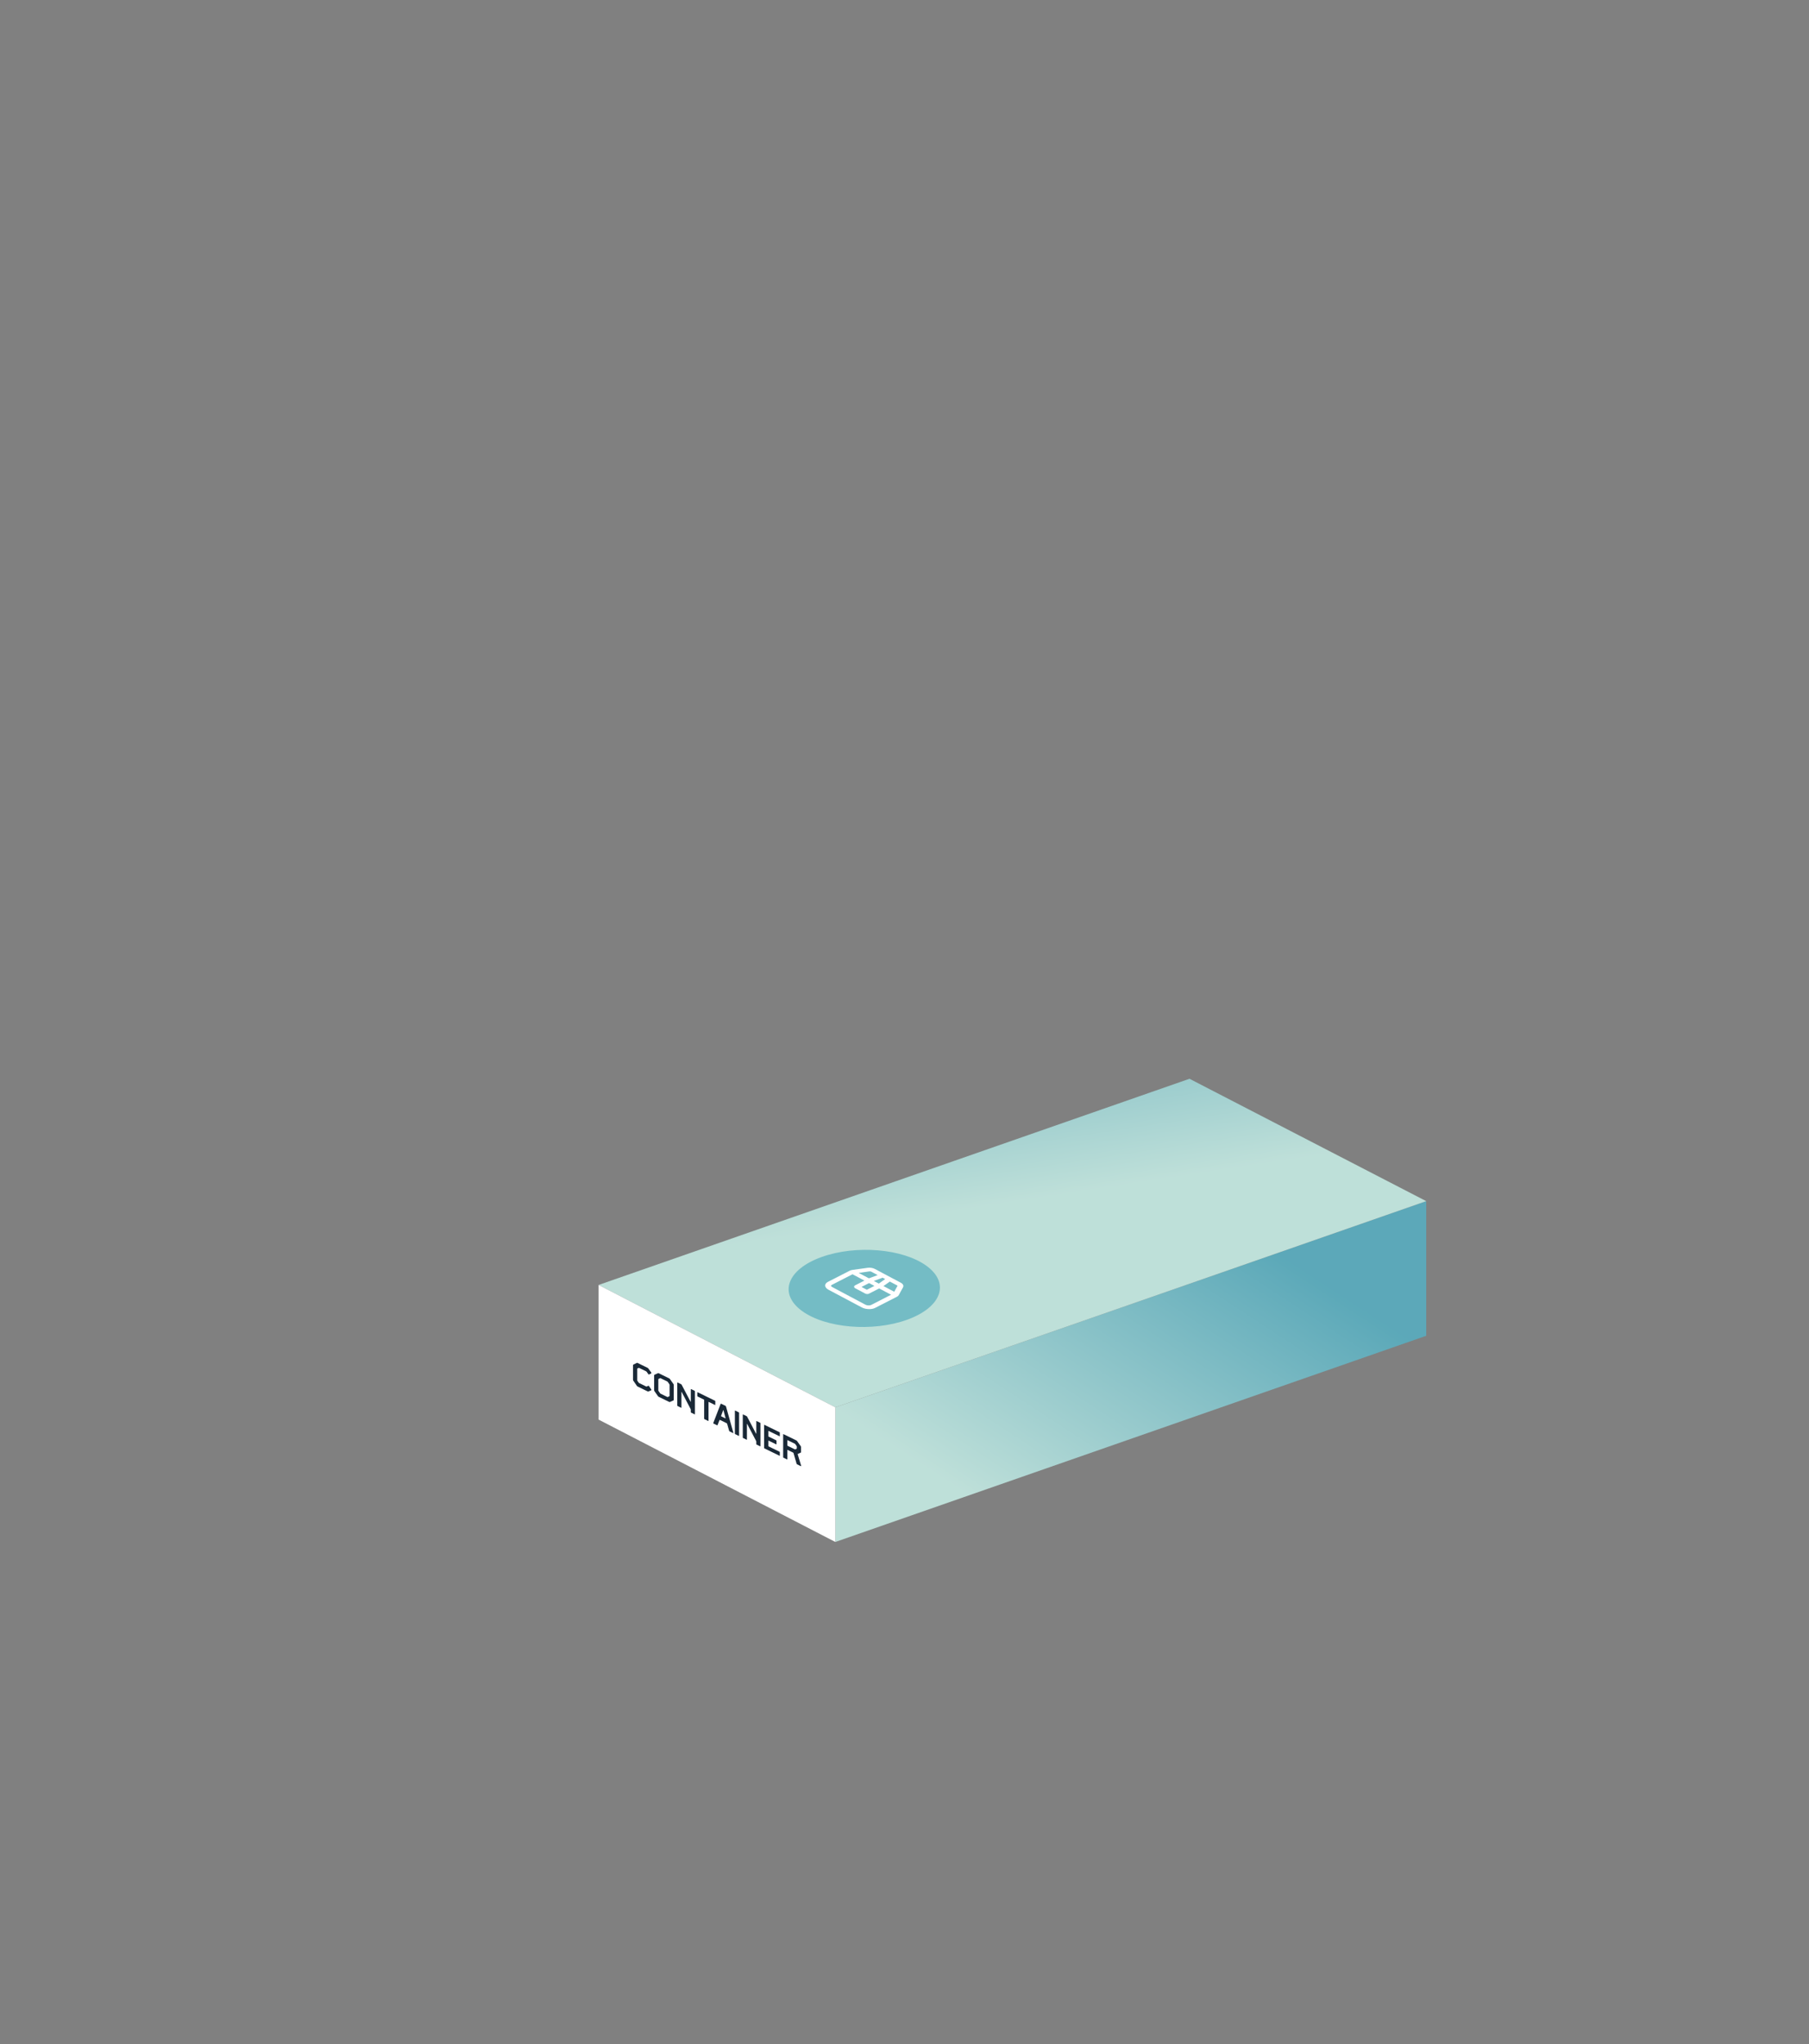 <svg width="953" height="1077" viewBox="0 0 953 1077" fill="none" xmlns="http://www.w3.org/2000/svg">
<rect x="0" y="0" width="953" height="1077" fill="#808080" stroke="none"/>
<path opacity="0.95" d="M440.066 741.455V812.394L751.356 703.767V632.828L440.066 741.455Z" fill="url(#paint0_linear_6001_1948)"/>
<path opacity="0.95" d="M315.348 676.981L440.068 741.456L751.358 632.829L626.638 568.351L315.348 676.981Z" fill="url(#paint1_linear_6001_1948)"/>
<path d="M315.348 676.981V747.92L440.068 812.394V741.455L315.348 676.981Z" fill="white"/>
<g opacity="0.95">
<path d="M333.658 718.94L335.5 718.05C335.606 717.997 335.73 718.004 335.907 718.089L341.185 720.666C341.362 720.751 341.468 720.857 341.575 721.017L343.098 723.143C343.222 723.327 343.222 723.487 343.116 723.54L341.858 724.185C341.787 724.221 341.681 724.171 341.61 724.065L340.636 722.704C340.565 722.597 340.477 722.537 340.388 722.495L336.704 720.698C336.615 720.655 336.545 720.637 336.456 720.684L335.836 720.967C335.73 721.003 335.694 721.091 335.694 721.219V727.173C335.694 727.315 335.748 727.428 335.836 727.559L336.456 728.445C336.527 728.551 336.598 728.622 336.704 728.672L340.388 730.469C340.477 730.511 340.565 730.536 340.636 730.501L341.61 730.09C341.681 730.054 341.787 730.104 341.858 730.21L343.116 732.081C343.222 732.241 343.222 732.4 343.098 732.464L341.575 733.102C341.468 733.155 341.344 733.148 341.185 733.07L335.907 730.494C335.765 730.423 335.606 730.295 335.5 730.136L333.658 727.446C333.534 727.261 333.48 727.113 333.48 726.935V719.28C333.48 719.121 333.534 719.004 333.658 718.94Z" fill="#0F1E2D"/>
<path d="M352.926 726.553L354.75 729.143C354.874 729.31 354.945 729.487 354.945 729.682V737.479C354.945 737.674 354.874 737.78 354.75 737.826L352.926 738.638C352.82 738.691 352.66 738.666 352.519 738.599L347.028 735.92C346.886 735.849 346.727 735.721 346.621 735.562L344.796 732.971C344.672 732.804 344.602 732.592 344.602 732.432V724.635C344.602 724.476 344.672 724.334 344.796 724.288L346.621 723.476C346.727 723.423 346.851 723.43 347.028 723.515L352.519 726.195C352.696 726.28 352.82 726.393 352.926 726.553ZM346.922 732.84L347.754 734.045C347.825 734.151 347.914 734.229 348.002 734.272L351.544 736.001C351.633 736.044 351.722 736.051 351.792 736.015L352.625 735.625C352.696 735.59 352.749 735.526 352.749 735.42V729.59C352.749 729.484 352.713 729.395 352.625 729.264L351.792 728.076C351.704 727.945 351.633 727.892 351.544 727.85L348.002 726.12C347.914 726.078 347.843 726.06 347.754 726.106L346.939 726.489C346.869 726.524 346.815 726.588 346.815 726.694V732.524C346.815 732.648 346.851 732.737 346.922 732.843V732.84Z" fill="#0F1E2D"/>
<path d="M366.103 733.003V745.053C366.103 745.159 366.032 745.195 365.926 745.145L364.102 744.255C363.996 744.202 363.925 744.099 363.925 743.993V742.753C363.925 742.593 363.907 742.515 363.836 742.373L359.143 733.421C359.089 733.325 358.983 733.29 358.983 733.378V741.583C358.983 741.689 358.912 741.725 358.806 741.675L356.982 740.786C356.876 740.732 356.805 740.63 356.805 740.523V728.473C356.805 728.367 356.876 728.332 356.982 728.381L358.842 729.289C358.948 729.342 359.019 729.409 359.072 729.508L363.765 738.443C363.818 738.539 363.925 738.556 363.925 738.468V731.947C363.925 731.84 363.996 731.805 364.102 731.855L365.926 732.744C366.032 732.797 366.103 732.9 366.103 733.006V733.003Z" fill="#0F1E2D"/>
<path d="M367.521 733.517L376.642 737.968C376.749 738.021 376.819 738.124 376.819 738.23V740.109C376.819 740.215 376.749 740.251 376.642 740.201L373.437 738.638C373.313 738.578 373.259 738.624 373.259 738.73V748.547C373.259 748.654 373.189 748.689 373.082 748.639L371.134 747.69C371.028 747.636 370.957 747.534 370.957 747.427V737.61C370.957 737.504 370.904 737.408 370.78 737.348L367.521 735.757C367.415 735.703 367.344 735.601 367.344 735.494V733.616C367.344 733.51 367.415 733.474 367.521 733.524V733.517Z" fill="#0F1E2D"/>
<path d="M379.637 739.659C379.69 739.524 379.796 739.506 379.938 739.574L382.17 740.662C382.311 740.733 382.417 740.853 382.471 741.037L386.349 754.891C386.385 755.033 386.296 755.079 386.19 755.026L384.401 754.154C384.259 754.083 384.153 753.963 384.1 753.796L383.073 750.156C383.02 749.99 382.913 749.866 382.772 749.798L379.336 748.122C379.194 748.051 379.088 748.072 379.035 748.189L378.007 750.826C377.954 750.943 377.848 750.961 377.706 750.893L375.917 750.022C375.811 749.968 375.723 749.837 375.758 749.731L379.637 739.662V739.659ZM380.965 742.983L379.885 745.964C379.849 746.07 379.938 746.201 380.044 746.254L382.063 747.24C382.169 747.293 382.258 747.247 382.223 747.105L381.142 743.068C381.107 742.962 381.001 742.912 380.965 742.983Z" fill="#0F1E2D"/>
<path d="M389.358 744.351V756.401C389.358 756.507 389.288 756.543 389.181 756.493L387.322 755.586C387.215 755.533 387.145 755.43 387.145 755.324V743.274C387.145 743.167 387.215 743.132 387.322 743.181L389.181 744.089C389.288 744.142 389.358 744.245 389.358 744.351Z" fill="#0F1E2D"/>
<path d="M400.607 749.837V761.887C400.607 761.994 400.536 762.029 400.43 761.979L398.606 761.09C398.499 761.037 398.429 760.934 398.429 760.828V759.587C398.429 759.428 398.411 759.35 398.34 759.208L393.647 750.256C393.593 750.16 393.487 750.124 393.487 750.213V758.418C393.487 758.524 393.416 758.559 393.31 758.51L391.486 757.62C391.379 757.567 391.309 757.464 391.309 757.358V745.308C391.309 745.202 391.379 745.166 391.486 745.216L393.345 746.123C393.452 746.176 393.523 746.244 393.576 746.343L398.269 755.278C398.322 755.373 398.429 755.391 398.429 755.302V748.781C398.429 748.675 398.499 748.639 398.606 748.689L400.43 749.579C400.536 749.632 400.607 749.735 400.607 749.841V749.837Z" fill="#0F1E2D"/>
<path d="M402.732 750.699L410.631 754.555C410.737 754.608 410.808 754.711 410.808 754.817V756.589C410.808 756.695 410.737 756.731 410.631 756.681L404.946 753.906C404.839 753.853 404.769 753.892 404.769 753.998V756.639C404.769 756.745 404.839 756.851 404.946 756.901L408.895 758.829C409.002 758.882 409.072 758.985 409.072 759.091V760.863C409.072 760.969 409.002 761.005 408.895 760.955L404.946 759.027C404.839 758.974 404.769 759.013 404.769 759.119V761.795C404.769 761.901 404.839 762.008 404.946 762.057L410.631 764.832C410.737 764.886 410.808 764.988 410.808 765.095V766.867C410.808 766.973 410.737 767.009 410.631 766.959L402.732 763.103C402.626 763.05 402.555 762.947 402.555 762.841V750.791C402.555 750.684 402.626 750.649 402.732 750.699Z" fill="#0F1E2D"/>
<path d="M419.928 759.251L421.788 761.841C421.912 762.026 421.983 762.22 421.983 762.38V765.02C421.983 765.18 421.912 765.304 421.788 765.35L420.3 766.023C420.229 766.059 420.212 766.123 420.247 766.247L422.071 772.275C422.125 772.442 422.018 772.516 421.877 772.445L419.893 771.478C419.787 771.425 419.698 771.311 419.663 771.187L418.051 765.598C418.016 765.492 417.945 765.368 417.768 765.283L414.969 763.918C414.863 763.865 414.792 763.904 414.792 764.01V768.813C414.792 768.919 414.721 768.954 414.615 768.905L412.755 767.997C412.649 767.944 412.578 767.841 412.578 767.735V755.685C412.578 755.579 412.649 755.543 412.755 755.593L419.539 758.903C419.68 758.974 419.822 759.095 419.928 759.254V759.251ZM414.969 761.756L418.635 763.546C418.83 763.642 418.954 763.631 419.061 763.574L419.645 763.277C419.734 763.231 419.769 763.142 419.769 763.036V762.203C419.769 762.096 419.734 761.972 419.645 761.841L419.061 760.969C418.954 760.81 418.83 760.679 418.635 760.583L414.969 758.793C414.863 758.74 414.792 758.779 414.792 758.885V761.49C414.792 761.597 414.863 761.703 414.969 761.753V761.756Z" fill="#0F1E2D"/>
</g>
<path d="M488.191 666.987C475.761 657.857 450.965 655.745 432.804 662.273C414.642 668.801 409.995 681.493 422.425 690.622C434.855 699.752 459.651 701.864 477.812 695.336C495.974 688.808 500.621 676.116 488.191 666.987Z" fill="#74BCC5"/>
<path d="M475.854 677.176C475.699 676.655 475.249 676.18 474.554 675.811L460.927 668.567C459.861 668 458.373 667.763 457.041 667.951L449.075 669.063C448.515 669.141 448.03 669.287 447.626 669.492L436.117 675.383C435.214 675.847 434.711 676.51 434.707 677.25C434.7 678.097 435.323 678.895 436.457 679.497L454.013 688.829C455.114 689.414 456.549 689.715 457.923 689.715C459.075 689.715 460.183 689.506 461.019 689.077L472.528 683.187C472.964 682.963 473.276 682.68 473.456 682.35L475.738 678.218C475.922 677.888 475.961 677.527 475.858 677.172L475.854 677.176ZM472.843 677.403L471.09 680.578L465.426 677.569L468.788 675.202L472.642 677.25C472.794 677.332 472.84 677.403 472.847 677.406L472.843 677.403ZM457.753 673.49L452.38 670.633L458.005 669.847C458.348 669.797 458.742 669.861 459.011 670.003L462.362 671.785L457.757 673.494L457.753 673.49ZM460.36 674.876L464.972 673.171L466.315 673.883L462.968 676.262L460.36 674.876ZM456.662 679.522L453.864 678.034L457.842 675.992L460.644 677.484L456.662 679.522ZM450.442 677.211C450.13 677.371 449.95 677.626 449.946 677.913C449.946 678.225 450.155 678.516 450.523 678.711L455.791 681.51C456.375 681.822 457.254 681.851 457.789 681.574L463.162 678.817L469.425 682.148L458.943 687.514C458.175 687.907 456.793 687.854 455.933 687.394L438.377 678.062C438.009 677.867 437.782 677.619 437.785 677.413C437.785 677.25 437.938 677.084 438.2 676.949L449.121 671.357L455.38 674.684L450.442 677.211Z" fill="white"/>
<defs>
<linearGradient id="paint0_linear_6001_1948" x1="540.409" y1="807.234" x2="647.208" y2="643.975" gradientUnits="userSpaceOnUse">
<stop stop-color="#C1E4DD"/>
<stop offset="1" stop-color="#59AABB"/>
</linearGradient>
<linearGradient id="paint1_linear_6001_1948" x1="530.099" y1="633.488" x2="508.555" y2="491.72" gradientUnits="userSpaceOnUse">
<stop stop-color="#C1E4DD"/>
<stop offset="1" stop-color="#59AABB"/>
</linearGradient>
</defs>
</svg>

